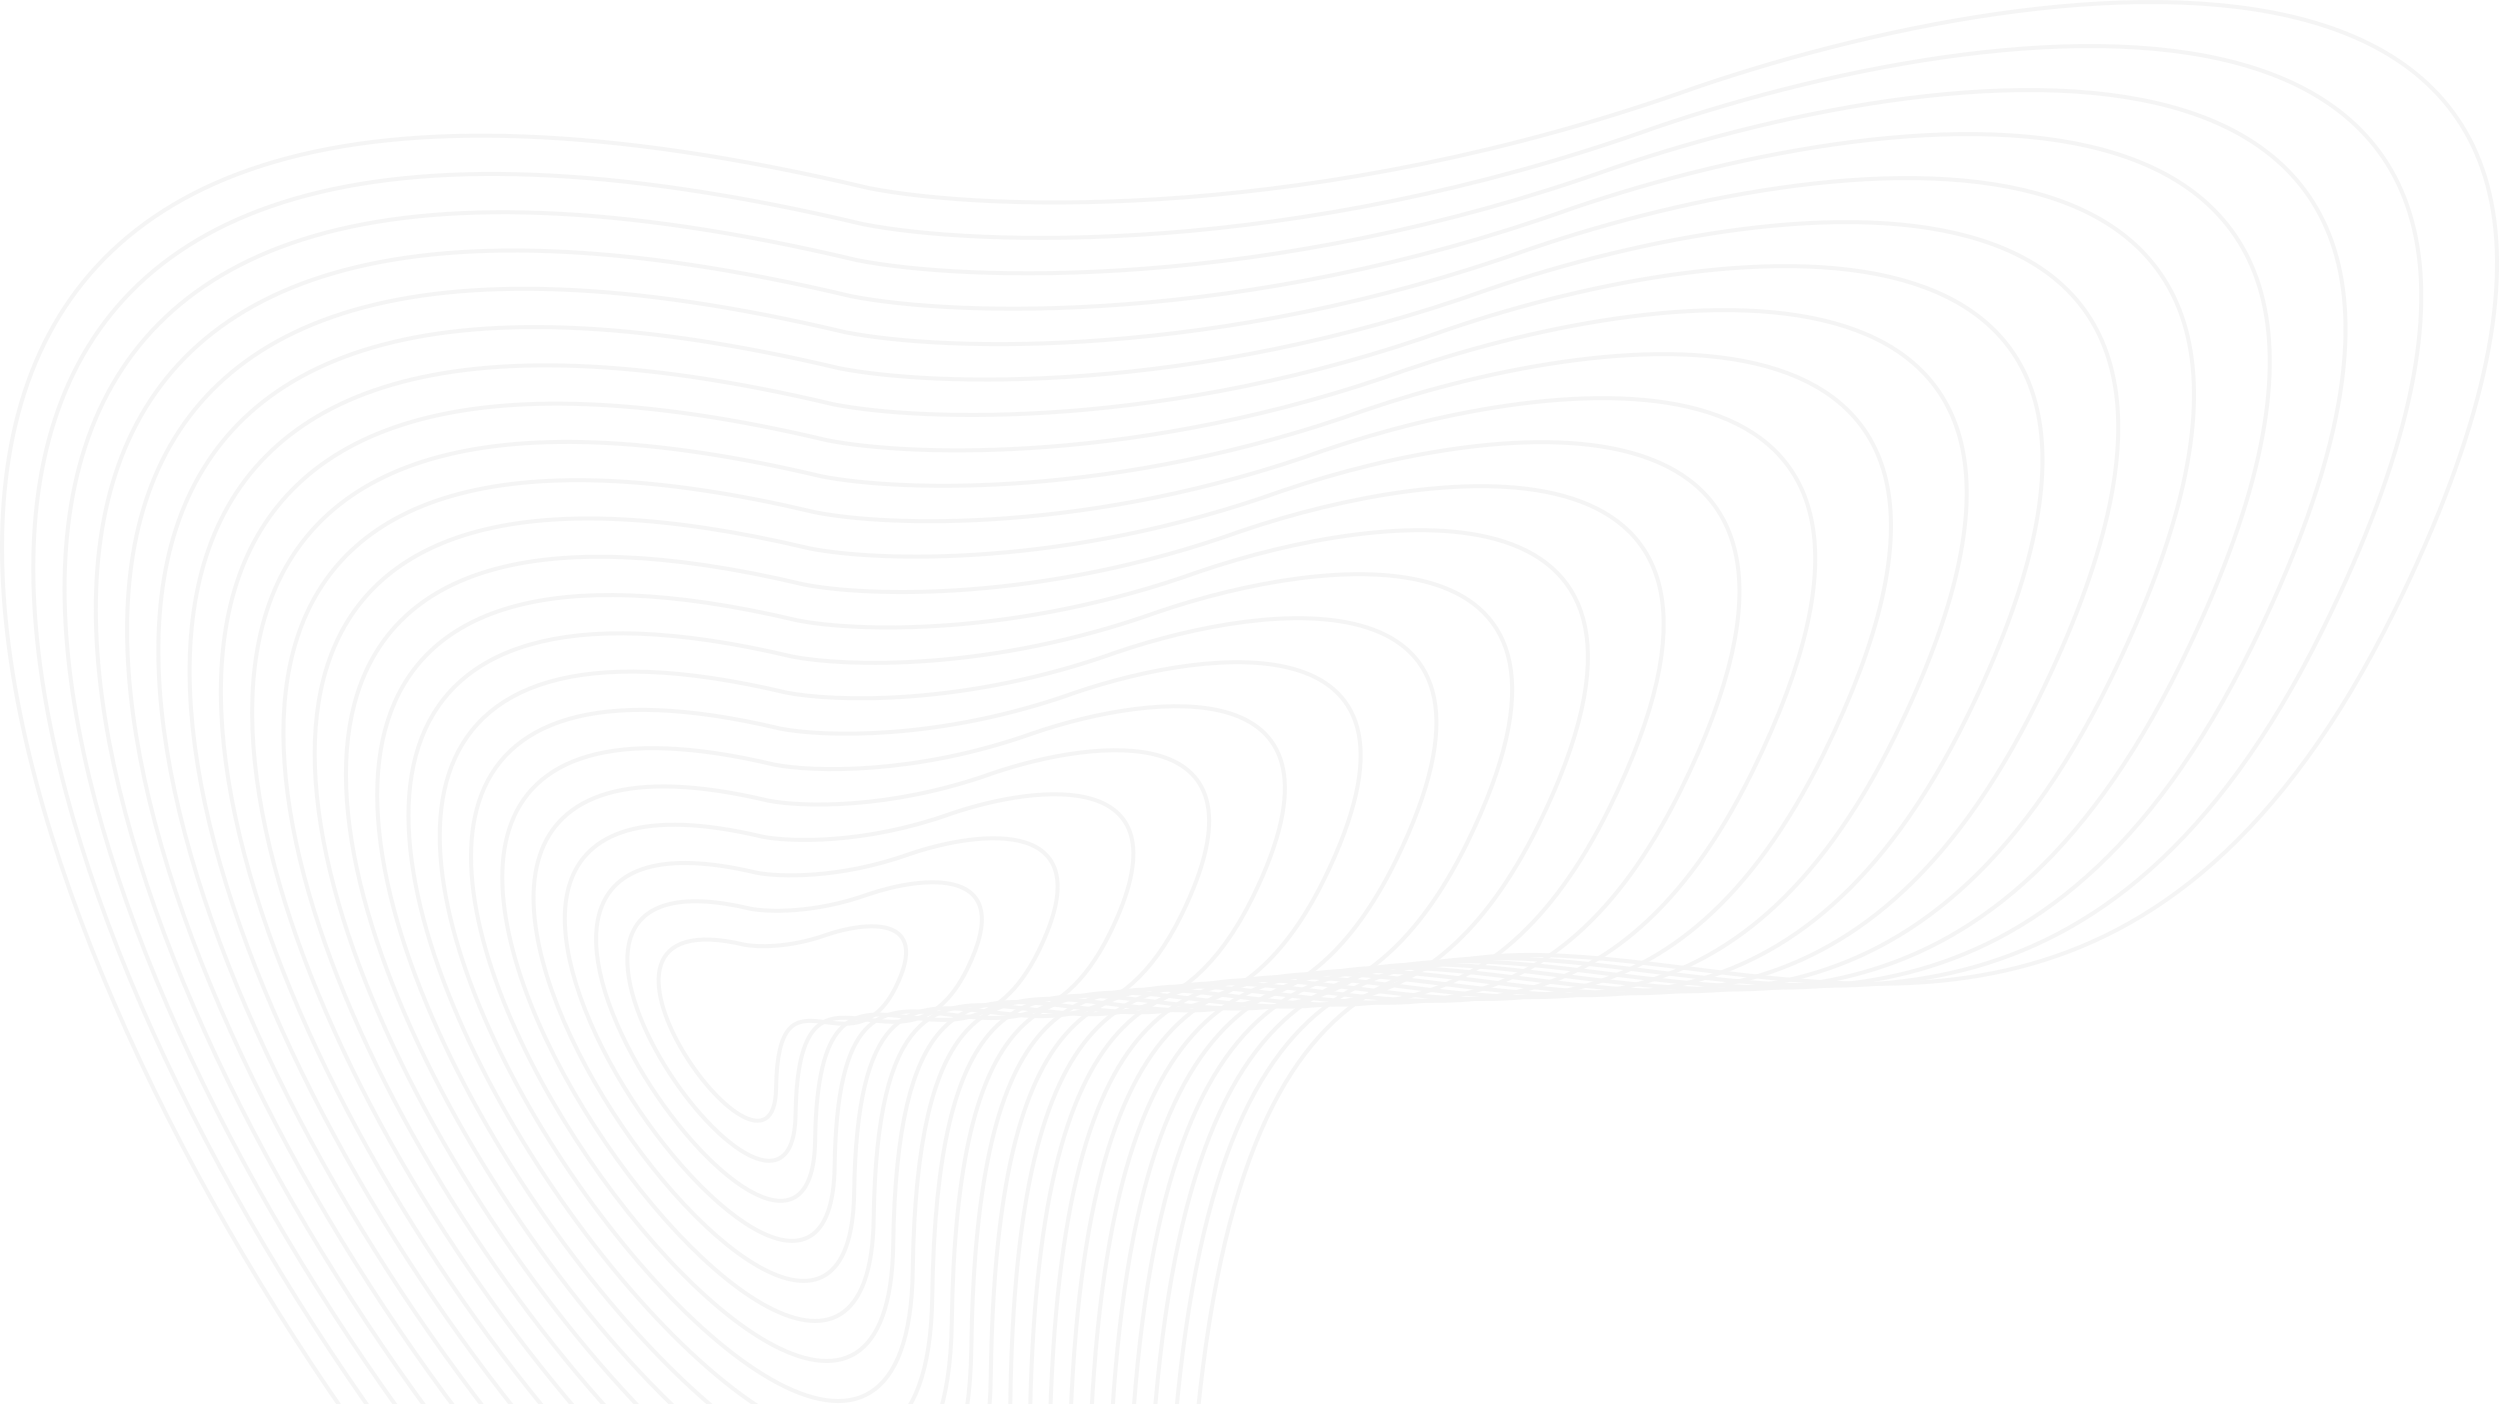 <svg width="1225" height="688" viewBox="0 0 1225 688" fill="none" xmlns="http://www.w3.org/2000/svg">
<g opacity="0.05">
<path d="M439.01 483.486C456.523 447.907 423.697 451.69 405.095 458.029C386.595 464.654 370.562 464.061 364.858 462.936C262.186 438.552 379.35 598.811 380.275 533.327C381.2 467.843 417.119 527.96 439.01 483.486Z" stroke="#333333" stroke-width="2"/>
<path d="M1173.31 299.265C1349.87 -59.298 1018.93 -21.175 831.386 42.707C644.881 109.474 483.243 103.498 425.738 92.164C-609.364 -153.576 571.833 1461.5 581.158 801.562C590.484 141.621 952.614 747.469 1173.31 299.265Z" stroke="#333333" stroke-width="2"/>
<path d="M473.973 474.712C499.06 423.752 452.037 429.171 425.39 438.249C398.891 447.738 375.924 446.889 367.754 445.278C220.68 410.354 388.512 639.89 389.837 546.099C391.162 452.307 442.615 538.411 473.973 474.712Z" stroke="#333333" stroke-width="2"/>
<path d="M508.944 465.94C541.604 399.6 480.386 406.653 445.694 418.473C411.194 430.825 381.294 429.72 370.657 427.623C179.182 382.157 397.682 680.971 399.407 558.872C401.132 436.773 468.119 548.864 508.944 465.94Z" stroke="#333333" stroke-width="2"/>
<path d="M543.905 457.17C584.138 375.45 508.724 384.139 465.988 398.698C423.488 413.915 386.654 412.553 373.55 409.97C137.674 353.964 406.842 722.054 408.967 571.648C411.092 421.242 493.613 559.32 543.905 457.17Z" stroke="#333333" stroke-width="2"/>
<path d="M578.874 448.394C626.681 351.294 537.07 361.618 486.289 378.917C435.789 396.998 392.022 395.38 376.451 392.31C96.173 325.764 416.01 763.131 418.535 584.417C421.06 405.703 519.115 569.769 578.874 448.394Z" stroke="#333333" stroke-width="2"/>
<path d="M613.842 439.622C669.223 327.142 565.417 339.101 506.591 359.141C448.09 380.086 397.39 378.211 379.352 374.655C54.673 297.568 425.178 804.213 428.103 597.191C431.028 390.17 544.617 580.222 613.842 439.622Z" stroke="#333333" stroke-width="2"/>
<path d="M648.809 430.849C711.764 302.989 593.761 316.583 526.891 339.363C460.39 363.172 402.755 361.04 382.251 356.999C13.17 269.37 434.343 845.292 437.669 609.964C440.994 374.635 570.116 590.674 648.809 430.849Z" stroke="#333333" stroke-width="2"/>
<path d="M683.78 422.078C754.308 278.837 622.109 294.067 547.194 319.587C472.693 346.259 408.125 343.872 385.154 339.344C-28.328 241.175 443.513 886.374 447.238 622.737C450.963 359.101 595.62 601.128 683.78 422.078Z" stroke="#333333" stroke-width="2"/>
<path d="M718.741 413.308C796.842 254.688 650.448 271.553 567.488 299.813C484.987 329.349 413.485 326.705 388.047 321.691C-69.836 212.981 452.673 927.458 456.799 635.514C460.924 343.57 621.114 611.584 718.741 413.308Z" stroke="#333333" stroke-width="2"/>
<path d="M753.706 404.54C839.381 230.539 678.79 249.039 587.786 280.039C497.284 312.439 418.849 309.539 390.944 304.039C-111.34 184.788 461.837 968.542 466.363 648.291C470.888 328.039 646.612 622.041 753.706 404.54Z" stroke="#333333" stroke-width="2"/>
<path d="M788.672 395.76C881.921 206.379 707.135 226.515 608.085 260.255C509.583 295.519 424.215 292.362 393.844 286.376C-152.843 156.585 471.003 1009.62 475.929 661.057C480.854 312.498 672.112 632.486 788.672 395.76Z" stroke="#333333" stroke-width="2"/>
<path d="M823.641 386.994C924.464 182.233 735.481 204.004 628.387 240.484C521.885 278.612 429.583 275.199 396.745 268.727C-194.343 128.395 480.171 1050.7 485.497 673.836C490.822 296.97 697.614 642.946 823.641 386.994Z" stroke="#333333" stroke-width="2"/>
<path d="M858.61 378.218C967.006 158.076 763.827 181.482 648.689 220.703C534.186 261.695 434.951 258.026 399.646 251.067C-235.843 100.194 489.339 1091.78 495.064 686.605C500.79 281.431 723.115 653.394 858.61 378.218Z" stroke="#333333" stroke-width="2"/>
<path d="M893.575 369.443C1009.54 133.922 792.17 158.963 668.986 200.923C546.484 244.779 440.314 240.854 402.543 233.409C-277.348 71.996 498.503 1132.86 504.628 699.376C510.754 265.895 748.613 663.845 893.575 369.443Z" stroke="#333333" stroke-width="2"/>
<path d="M928.54 360.675C1052.08 109.773 820.512 136.45 689.284 181.15C558.781 227.87 445.678 223.688 405.44 215.757C-318.852 43.803 507.667 1173.94 514.192 712.153C520.718 250.365 774.111 674.302 928.54 360.675Z" stroke="#333333" stroke-width="2"/>
<path d="M963.508 351.903C1094.62 85.621 848.858 113.933 709.586 161.374C571.082 210.958 451.046 206.519 408.341 198.102C-360.352 15.607 516.835 1215.02 523.76 724.927C530.686 234.831 799.613 684.756 963.508 351.903Z" stroke="#333333" stroke-width="2"/>
<path d="M998.481 343.128C1137.17 61.466 877.209 91.413 729.891 141.594C583.388 194.042 456.418 189.347 411.246 180.444C-401.849 -12.592 526.007 1256.1 533.332 737.698C540.657 219.294 825.118 695.206 998.481 343.128Z" stroke="#333333" stroke-width="2"/>
<path d="M1033.44 334.351C1179.71 37.309 905.549 68.891 750.187 121.812C595.683 177.124 461.78 172.173 414.141 162.783C-443.355 -40.793 535.169 1297.18 542.894 750.466C550.62 203.755 850.614 705.654 1033.44 334.351Z" stroke="#333333" stroke-width="2"/>
<path d="M1068.41 325.583C1222.25 13.161 933.892 46.378 770.485 102.039C607.981 160.215 467.144 155.007 417.038 145.132C-484.859 -68.985 544.333 1338.26 552.458 763.243C560.584 188.225 876.112 716.111 1068.41 325.583Z" stroke="#333333" stroke-width="2"/>
<path d="M1103.38 316.812C1264.79 -10.99 962.238 23.862 790.786 82.264C620.282 143.303 472.512 137.839 419.939 127.478C-526.36 -97.18 553.501 1379.34 562.026 776.018C570.552 172.692 901.614 726.566 1103.38 316.812Z" stroke="#333333" stroke-width="2"/>
<path d="M1138.34 308.04C1307.33 -35.143 990.58 1.345 811.084 62.487C632.579 126.39 477.875 120.67 422.837 109.822C-567.864 -125.377 562.665 1420.43 571.59 788.791C580.516 157.157 927.112 737.018 1138.34 308.04Z" stroke="#333333" stroke-width="2"/>
</g>
</svg>
